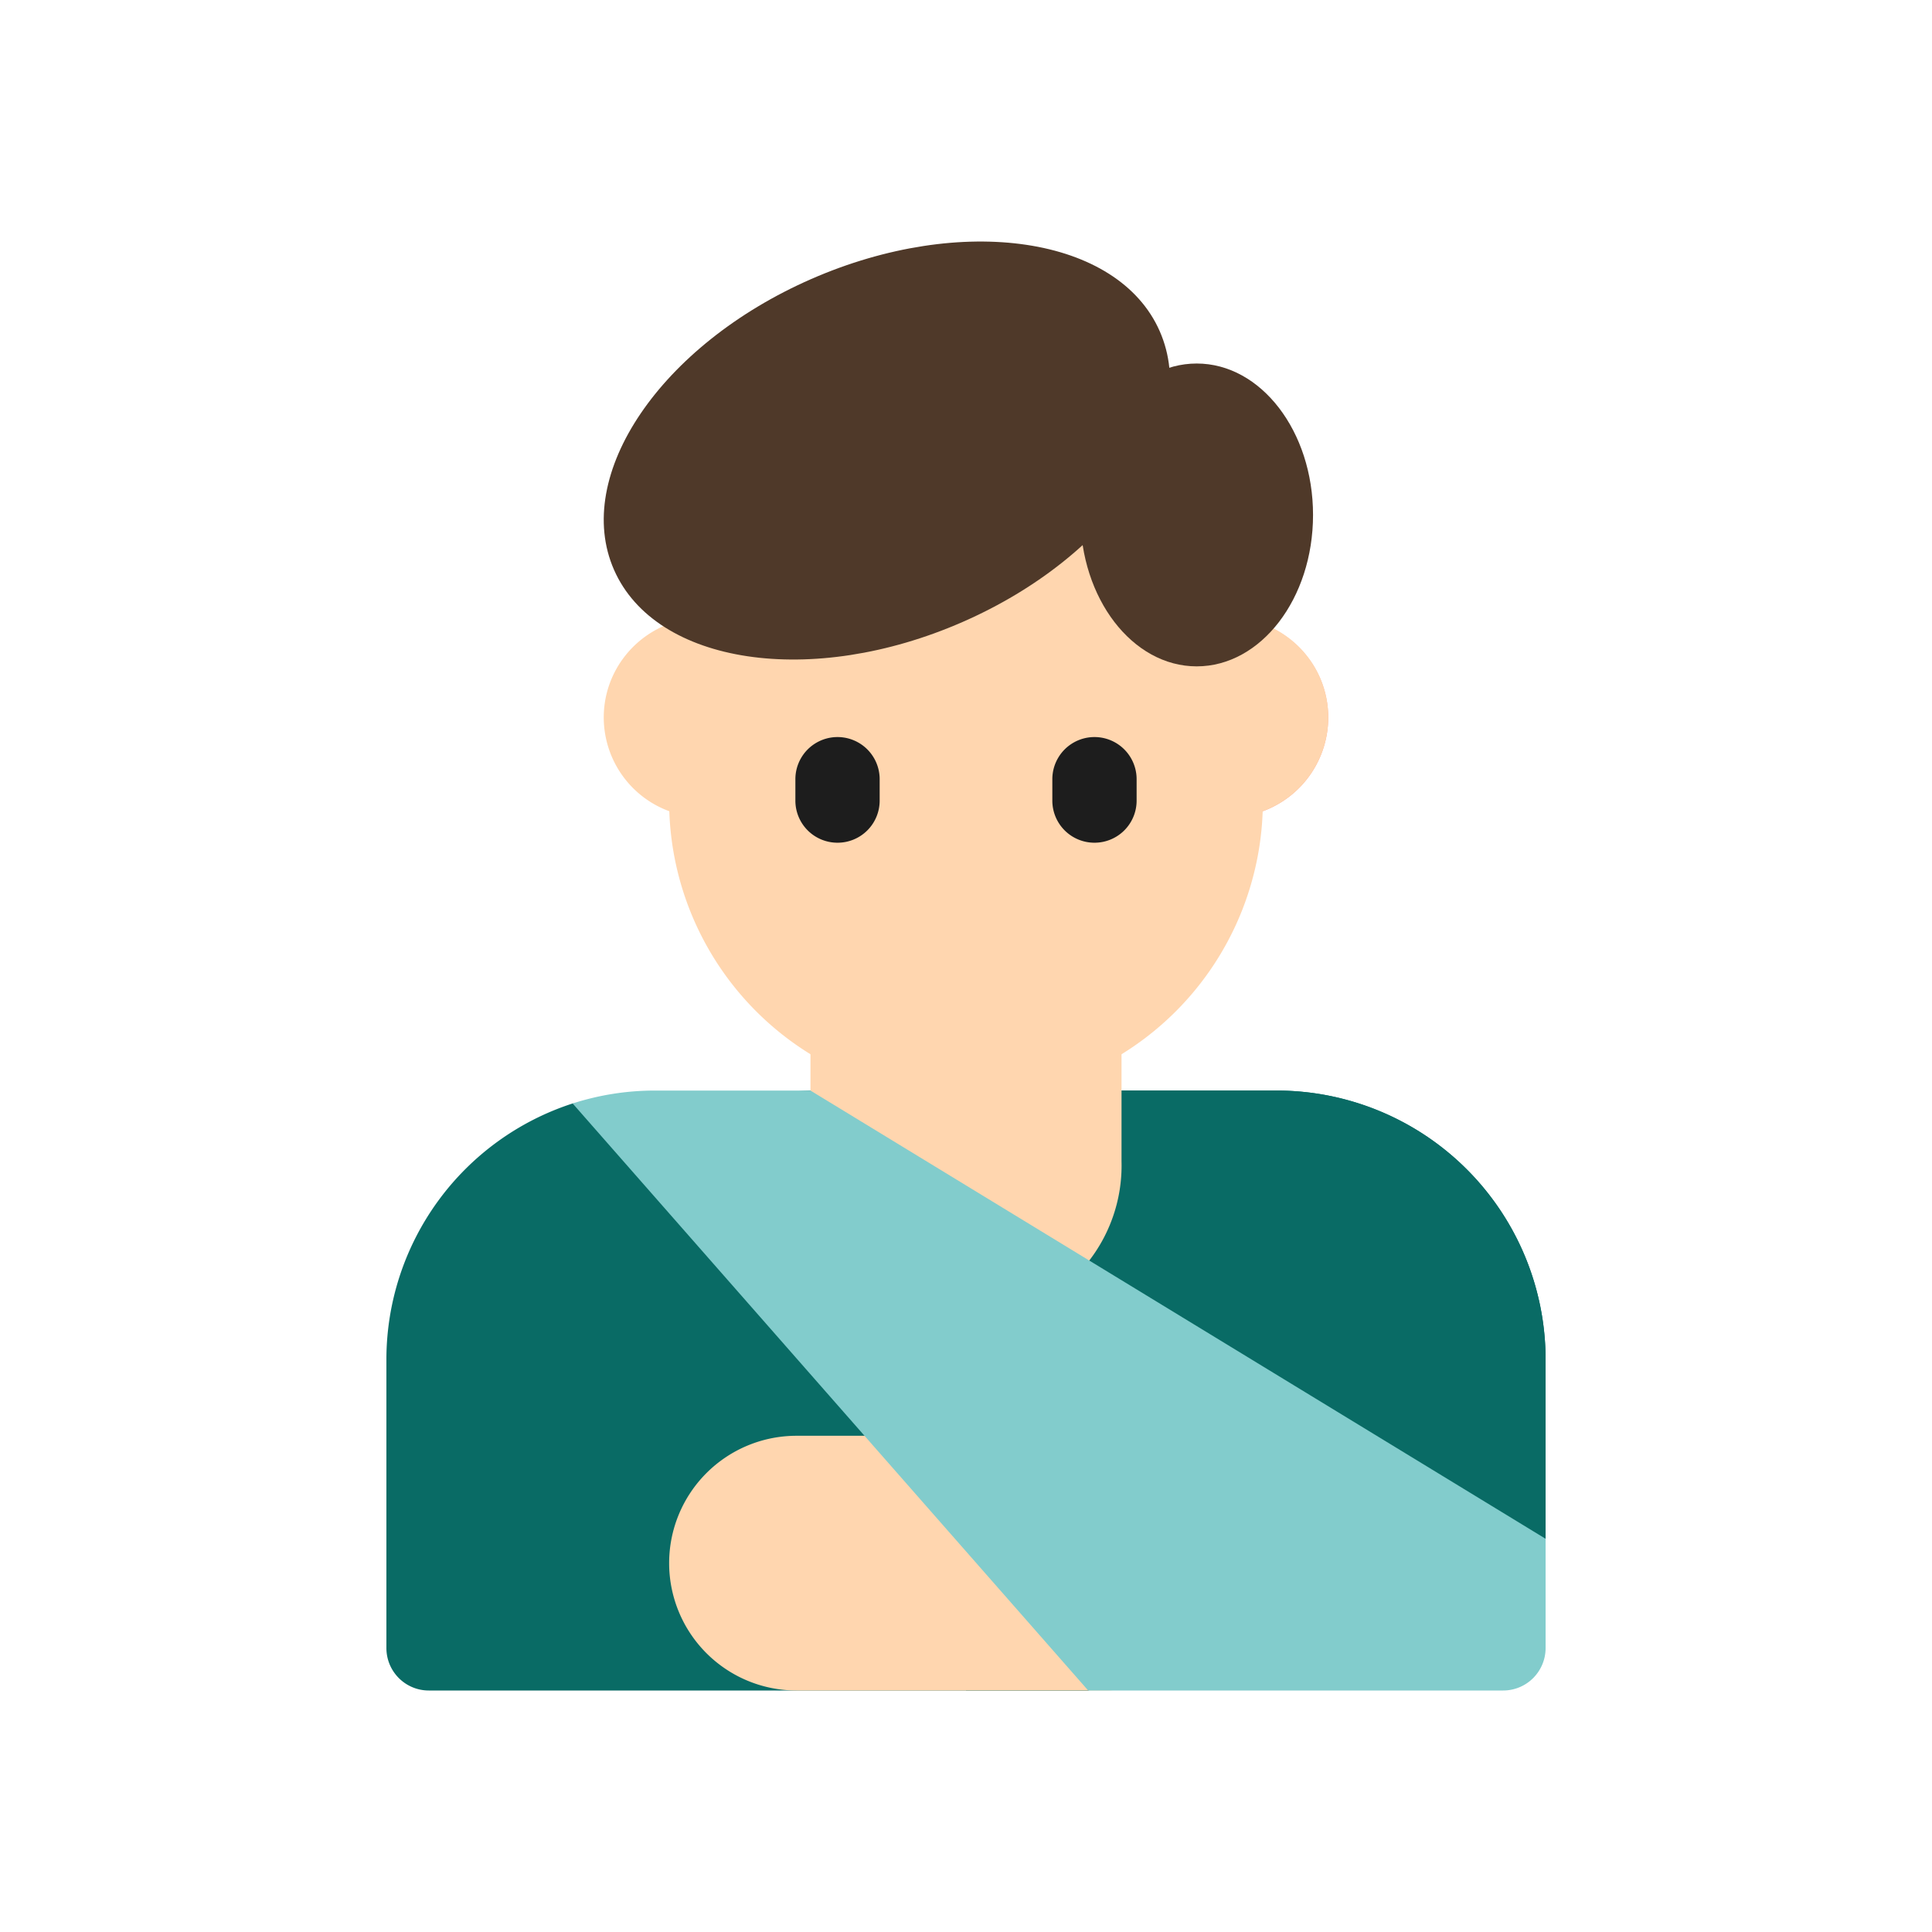 <?xml version="1.0" encoding="UTF-8"?>
<svg xmlns="http://www.w3.org/2000/svg" width="32" height="32" viewBox="0 0 32 32">
  <defs>
    <linearGradient x1="28.66%" y1="20.095%" x2="58.249%" y2="77.619%" id="tpq11z1nka">
      <stop stop-color="#FFDFCF" offset="0%"></stop>
      <stop stop-color="#FFA78F" offset="100%"></stop>
    </linearGradient>
  </defs>
  <g fill="none" fill-rule="evenodd">
    <path d="M10 11.884c0-.782.545-1.438 1.277-1.61a.313.313 0 0 1 .383.305v2.61c0 .2-.187.351-.383.305A1.656 1.656 0 0 1 10 11.884z" fill="#FFD6AF"></path>
    <path d="M12 1.619c0-.783-.545-1.438-1.277-1.61a.313.313 0 0 0-.383.305v2.61c0 .2.187.35.383.305A1.656 1.656 0 0 0 12 1.619z" fill="url(#tpq11z1nka)" fill-rule="nonzero" transform="translate(10 10.266)"></path>
    <path d="M22 11.884c0-.782-.545-1.438-1.277-1.61a.313.313 0 0 0-.383.305v2.61c0 .2.187.351.383.305A1.656 1.656 0 0 0 22 11.884z" fill="#FFD6AF"></path>
    <path d="M21.151 18.063h-7.727l-3.94.214A4.46 4.46 0 0 0 6.4 22.516v4.78c0 .39.315.704.702.704h10.922l7.576-2.513v-2.971a4.456 4.456 0 0 0-4.449-4.453z" fill="#096B65"></path>
    <path d="M21.151 18.063H16V28h2.024l7.576-2.513v-2.971a4.456 4.456 0 0 0-4.449-4.453z" fill="#096B65"></path>
    <path d="M13.424 15.555v3.679a2.577 2.577 0 1 0 5.152 0v-3.679h-5.152zM18.341 28h-5.15a2.11 2.11 0 0 1-2.108-2.11 2.11 2.11 0 0 1 2.107-2.109h5.151c.388 0 .703.315.703.703v2.813a.703.703 0 0 1-.703.703z" fill="#FFD6AF"></path>
    <path d="M13.424 18.063H10.85c-.476 0-.934.075-1.365.214L18.024 28h6.874a.703.703 0 0 0 .702-.703v-1.81l-12.176-7.424z" fill="#82CCCC"></path>
    <path d="m16.928 8.116-5.845 2.07v3.086A4.925 4.925 0 0 0 16 18.194a4.925 4.925 0 0 0 4.917-4.922v-3.093l-3.99-2.063z" fill="#FFD6AF"></path>
    <g transform="matrix(-1 0 0 1 21.748 4)" fill="#4F3929" fill-rule="nonzero">
      <path d="M11.577 5.44c-.691 1.569-3.275 1.955-5.77.863C3.31 5.211 1.849 3.053 2.54 1.484 3.231-.085 5.815-.47 8.31.621c2.495 1.092 3.958 3.25 3.267 4.819z"></path>
      <ellipse cx="1.927" cy="4.529" rx="1.927" ry="2.508"></ellipse>
    </g>
    <g fill="#1D1D1D" fill-rule="nonzero">
      <path d="M13.872 13.958a.697.697 0 0 1-.698-.695v-.357a.697.697 0 0 1 1.396 0v.357a.697.697 0 0 1-.698.695zM18.128 13.958a.697.697 0 0 1-.698-.695v-.357a.697.697 0 0 1 1.396 0v.357a.697.697 0 0 1-.698.695z"></path>
    </g>
  </g>
</svg>
